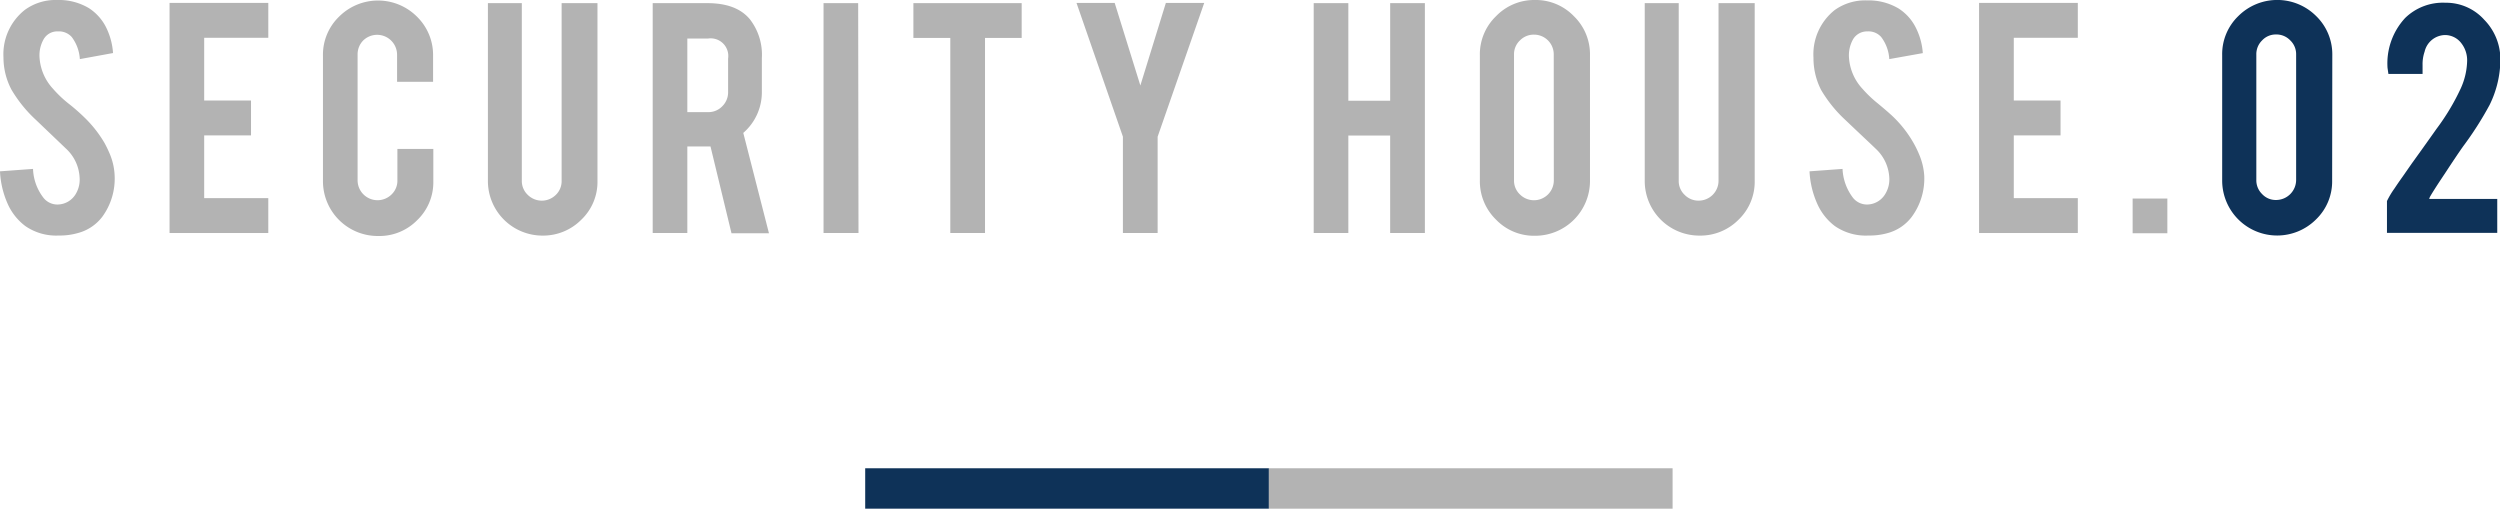 <svg xmlns="http://www.w3.org/2000/svg" viewBox="0 0 309.64 63"><defs><style>.cls-1{fill:#0e3258;}.cls-2{fill:#b3b3b3;}</style></defs><title>sp_ttl02</title><g id="レイヤー_2" data-name="レイヤー 2"><g id="レイヤー_1-2" data-name="レイヤー 1"><rect class="cls-1" x="107.16" y="58" width="50" height="5"/><rect class="cls-2" x="157.16" y="58" width="50" height="5"/><path class="cls-2" d="M14.2,21.77a8,8,0,0,1-1.54,5.09,5.58,5.58,0,0,1-3,2,8.08,8.08,0,0,1-2.38.31A6.7,6.7,0,0,1,3.14,28a7,7,0,0,1-2.2-2.78,11.15,11.15,0,0,1-.94-4l4.09-.3a6.2,6.2,0,0,0,1.32,3.61,2.19,2.19,0,0,0,1.77.8,2.65,2.65,0,0,0,2.25-1.39A3.43,3.43,0,0,0,9.86,22a5.21,5.21,0,0,0-1.61-3.52L4.43,14.83a16.42,16.42,0,0,1-3-3.71,8.53,8.53,0,0,1-1-4A7,7,0,0,1,3.07,1.23,6.45,6.45,0,0,1,7.07,0,7.28,7.28,0,0,1,11,1a6.08,6.08,0,0,1,2.06,2.23A8.41,8.41,0,0,1,14,6.57l-4.11.75a5.06,5.06,0,0,0-1-2.73,2.12,2.12,0,0,0-1.71-.7,1.93,1.93,0,0,0-1.79,1A4,4,0,0,0,4.89,7a6.27,6.27,0,0,0,1.68,4,14.38,14.38,0,0,0,1.91,1.82,23.76,23.76,0,0,1,2,1.75,14.74,14.74,0,0,1,2.46,3.13A14.84,14.84,0,0,1,13.57,19,7.7,7.7,0,0,1,14.2,21.77Z"/><path class="cls-2" d="M21,28.86V.36H33.23V4.68H25.29v7.77h5.8v4.32h-5.8v7.77h7.94v4.32Z"/><path class="cls-2" d="M46.84,29.23A6.79,6.79,0,0,1,40,22.43V6.89a6.55,6.55,0,0,1,2-4.83,6.82,6.82,0,0,1,9.64,0,6.63,6.63,0,0,1,2,4.82v3.25H49.18V6.79A2.47,2.47,0,0,0,45,5a2.44,2.44,0,0,0-.71,1.75v15.6a2.47,2.47,0,0,0,4.2,1.74,2.34,2.34,0,0,0,.73-1.74V18.45h4.45v4a6.49,6.49,0,0,1-2,4.82A6.56,6.56,0,0,1,46.84,29.23Z"/><path class="cls-2" d="M67.22,29.18a6.76,6.76,0,0,1-6.79-6.77V.39h4.2v22a2.36,2.36,0,0,0,.73,1.74,2.47,2.47,0,0,0,3.49,0,2.35,2.35,0,0,0,.71-1.74V.39H74v22a6.46,6.46,0,0,1-2,4.82A6.65,6.65,0,0,1,67.22,29.18Z"/><path class="cls-2" d="M87.61.39c2.39,0,4.15.65,5.27,2a7.16,7.16,0,0,1,1.48,4.82v4.14a6.65,6.65,0,0,1-2.3,5.11l3.18,12.43H90.6L88,18.14H85.13V28.86H80.84V.39Zm2.57,6.86a2.18,2.18,0,0,0-2.46-2.48H85.13v9.12h2.59a2.38,2.38,0,0,0,1.74-.73,2.41,2.41,0,0,0,.72-1.75Z"/><path class="cls-2" d="M106.33,28.86H102V.39h4.29Z"/><path class="cls-2" d="M117.7,4.7h-4.57V.39h13.41V4.7H122V28.86H117.7Z"/><path class="cls-2" d="M139.08,16.93,133.33.36h4.73l3.18,10.23L144.4.36h4.75l-5.77,16.57V28.86h-4.3Z"/><path class="cls-2" d="M167,16.79V28.86h-4.29V.39H167V12.48h5.18V.39h4.3V28.86h-4.3V16.79Z"/><path class="cls-2" d="M190.1,0a6.55,6.55,0,0,1,4.83,2,6.58,6.58,0,0,1,2,4.82V22.39a6.79,6.79,0,0,1-6.82,6.81,6.51,6.51,0,0,1-4.82-2,6.62,6.62,0,0,1-2-4.81V6.84a6.54,6.54,0,0,1,2-4.83A6.57,6.57,0,0,1,190.1,0Zm2.34,6.73A2.44,2.44,0,0,0,190,4.29a2.39,2.39,0,0,0-1.75.72,2.34,2.34,0,0,0-.73,1.74V22.34a2.34,2.34,0,0,0,.73,1.74,2.46,2.46,0,0,0,4.2-1.74Z"/><path class="cls-2" d="M210.51,29.18a6.76,6.76,0,0,1-6.8-6.77V.39h4.21v22a2.33,2.33,0,0,0,.73,1.74,2.38,2.38,0,0,0,1.75.72,2.46,2.46,0,0,0,2.45-2.46V.39h4.48v22a6.5,6.5,0,0,1-2,4.82A6.65,6.65,0,0,1,210.51,29.18Z"/><path class="cls-2" d="M238.33,21.77a8,8,0,0,1-1.55,5.09,5.55,5.55,0,0,1-2.95,2,8.15,8.15,0,0,1-2.39.31A6.72,6.72,0,0,1,227.26,28a7,7,0,0,1-2.19-2.78,11.15,11.15,0,0,1-.95-4l4.09-.3a6.34,6.34,0,0,0,1.32,3.61,2.22,2.22,0,0,0,1.77.8,2.65,2.65,0,0,0,2.25-1.39A3.43,3.43,0,0,0,234,22a5.23,5.23,0,0,0-1.62-3.52c-.84-.81-2.12-2-3.82-3.62a16.42,16.42,0,0,1-3-3.71,8.64,8.64,0,0,1-.95-4,7,7,0,0,1,2.61-5.89,6.47,6.47,0,0,1,4-1.21,7.28,7.28,0,0,1,3.93,1,6,6,0,0,1,2.06,2.23,8.25,8.25,0,0,1,.94,3.3L234,7.32a5,5,0,0,0-1-2.73,2.09,2.09,0,0,0-1.71-.7,2,2,0,0,0-1.79,1A4.07,4.07,0,0,0,229,7a6.27,6.27,0,0,0,1.68,4,15,15,0,0,0,1.91,1.82c1,.83,1.66,1.41,2,1.75A14.35,14.35,0,0,1,237,17.7a12.58,12.58,0,0,1,.66,1.34A8,8,0,0,1,238.33,21.77Z"/><path class="cls-2" d="M245.12,28.86V.36h12.23V4.68h-7.93v7.77h5.79v4.32h-5.79v7.77h7.93v4.32Z"/><path class="cls-2" d="M264.14,24.59h4.3v4.3h-4.3Z"/><path class="cls-1" d="M288.85,22.36a6.53,6.53,0,0,1-2,4.82,6.81,6.81,0,0,1-11.62-4.82V6.82a6.55,6.55,0,0,1,2-4.83,6.82,6.82,0,0,1,9.64,0,6.6,6.6,0,0,1,2,4.82ZM284.39,6.73A2.35,2.35,0,0,0,283.66,5a2.35,2.35,0,0,0-1.75-.73,2.3,2.3,0,0,0-1.73.73,2.38,2.38,0,0,0-.72,1.75V22.29a2.38,2.38,0,0,0,.72,1.75,2.3,2.3,0,0,0,1.73.73,2.49,2.49,0,0,0,2.48-2.48Z"/><path class="cls-1" d="M295.71,8.41a8.27,8.27,0,0,1,2.18-6.18,6.7,6.7,0,0,1,5-1.89,6.34,6.34,0,0,1,4.8,2.11,7,7,0,0,1,2,4.94A12.87,12.87,0,0,1,308.35,13a41.49,41.49,0,0,1-3.3,5.16c-.47.67-1.17,1.7-2.09,3.11l-.77,1.16q-.75,1.14-1.14,1.8a1.43,1.43,0,0,0-.18.41h8.43v4.2H295.64V24.9a10.65,10.65,0,0,1,.94-1.57c.29-.44.62-.92,1-1.45l1.12-1.61c.65-.9,1.68-2.33,3.07-4.3a27.88,27.88,0,0,0,3-5,8.68,8.68,0,0,0,.8-3.43,3.43,3.43,0,0,0-.73-2.2,2.54,2.54,0,0,0-2-1,2.65,2.65,0,0,0-2.54,2.07,4.71,4.71,0,0,0-.25,1.64V9.16h-4.23Z"/></g></g></svg>